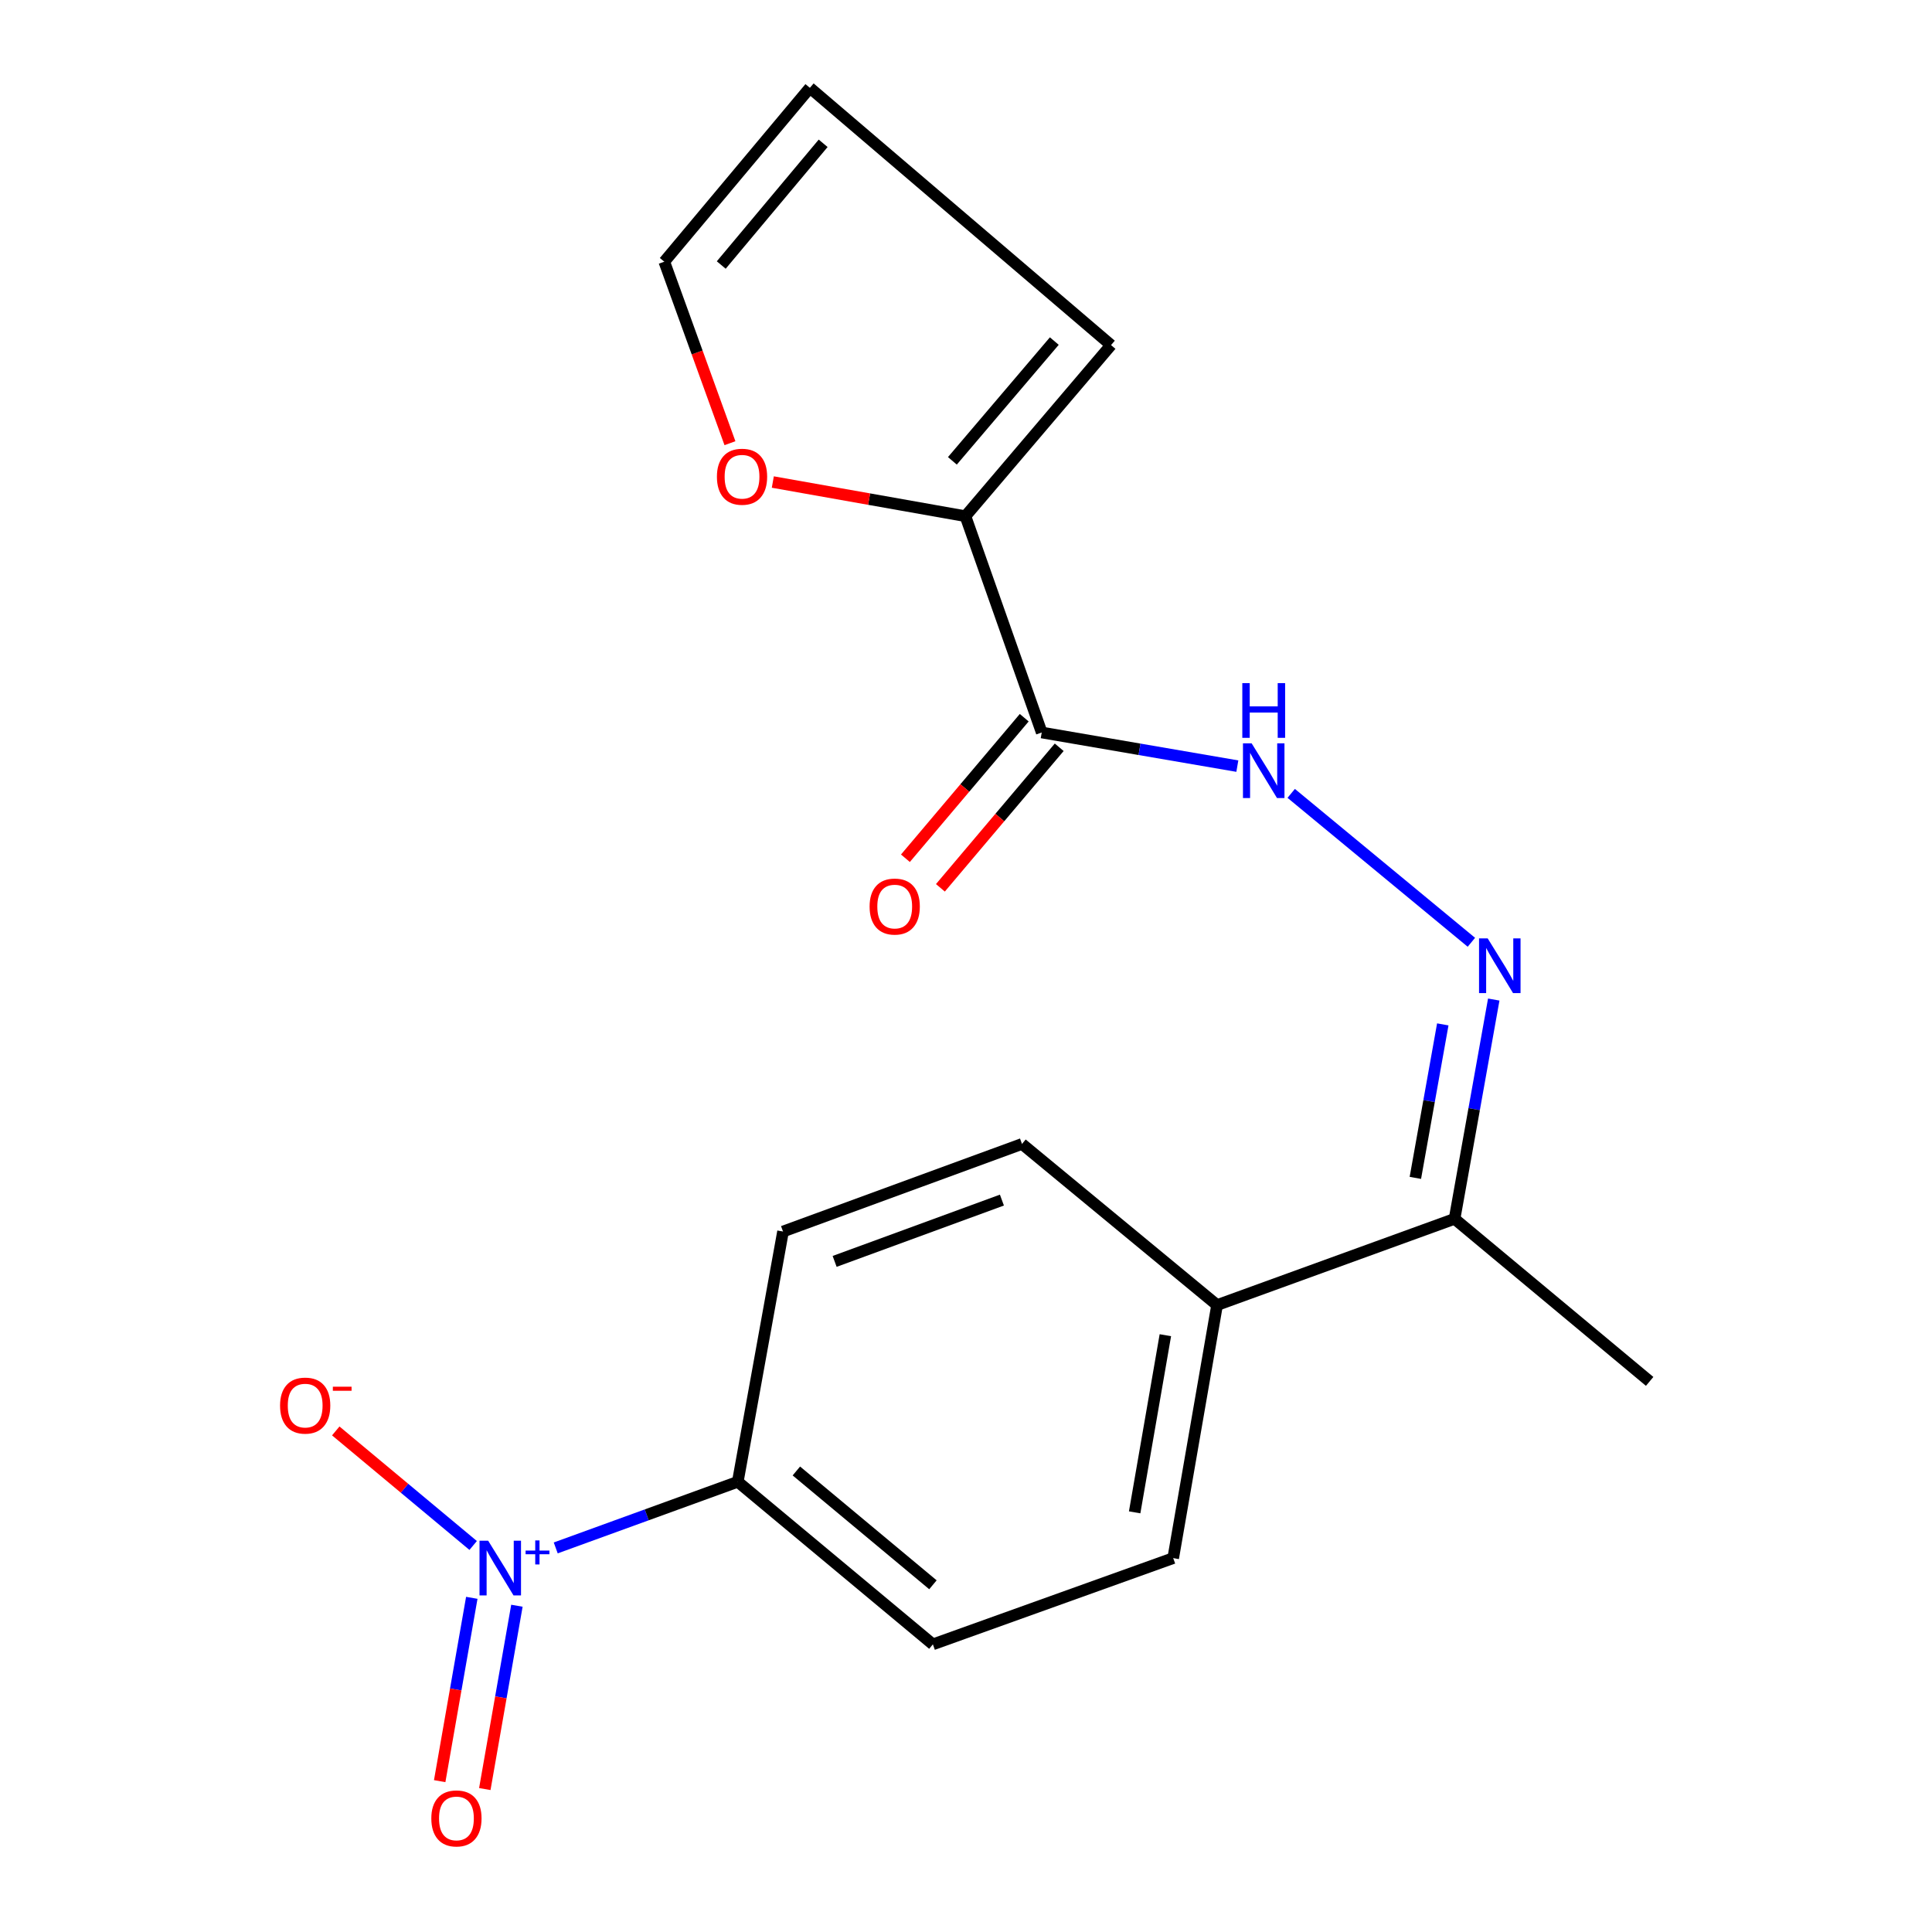<?xml version='1.0' encoding='iso-8859-1'?>
<svg version='1.1' baseProfile='full'
              xmlns='http://www.w3.org/2000/svg'
                      xmlns:rdkit='http://www.rdkit.org/xml'
                      xmlns:xlink='http://www.w3.org/1999/xlink'
                  xml:space='preserve'
width='1000px' height='1000px' viewBox='0 0 1000 1000'>
<!-- END OF HEADER -->
<rect style='opacity:1.0;fill:#FFFFFF;stroke:none' width='1000' height='1000' x='0' y='0'> </rect>
<path class='bond-4' d='M 287.647,801.198 L 334.76,784.082' style='fill:none;fill-rule:evenodd;stroke:#0000FF;stroke-width:6px;stroke-linecap:butt;stroke-linejoin:miter;stroke-opacity:1' />
<path class='bond-4' d='M 334.76,784.082 L 381.874,766.966' style='fill:none;fill-rule:evenodd;stroke:#000000;stroke-width:6px;stroke-linecap:butt;stroke-linejoin:miter;stroke-opacity:1' />
<path class='bond-5' d='M 244.906,799.936 L 209.349,770.293' style='fill:none;fill-rule:evenodd;stroke:#0000FF;stroke-width:6px;stroke-linecap:butt;stroke-linejoin:miter;stroke-opacity:1' />
<path class='bond-5' d='M 209.349,770.293 L 173.791,740.649' style='fill:none;fill-rule:evenodd;stroke:#FF0000;stroke-width:6px;stroke-linecap:butt;stroke-linejoin:miter;stroke-opacity:1' />
<path class='bond-8' d='M 244.2,827.032 L 235.891,874.476' style='fill:none;fill-rule:evenodd;stroke:#0000FF;stroke-width:6px;stroke-linecap:butt;stroke-linejoin:miter;stroke-opacity:1' />
<path class='bond-8' d='M 235.891,874.476 L 227.581,921.921' style='fill:none;fill-rule:evenodd;stroke:#FF0000;stroke-width:6px;stroke-linecap:butt;stroke-linejoin:miter;stroke-opacity:1' />
<path class='bond-8' d='M 267.553,831.122 L 259.244,878.566' style='fill:none;fill-rule:evenodd;stroke:#0000FF;stroke-width:6px;stroke-linecap:butt;stroke-linejoin:miter;stroke-opacity:1' />
<path class='bond-8' d='M 259.244,878.566 L 250.934,926.011' style='fill:none;fill-rule:evenodd;stroke:#FF0000;stroke-width:6px;stroke-linecap:butt;stroke-linejoin:miter;stroke-opacity:1' />
<path class='bond-0' d='M 539.192,379.137 L 589.818,387.841' style='fill:none;fill-rule:evenodd;stroke:#000000;stroke-width:6px;stroke-linecap:butt;stroke-linejoin:miter;stroke-opacity:1' />
<path class='bond-0' d='M 589.818,387.841 L 640.443,396.546' style='fill:none;fill-rule:evenodd;stroke:#0000FF;stroke-width:6px;stroke-linecap:butt;stroke-linejoin:miter;stroke-opacity:1' />
<path class='bond-1' d='M 539.192,379.137 L 499.704,267.18' style='fill:none;fill-rule:evenodd;stroke:#000000;stroke-width:6px;stroke-linecap:butt;stroke-linejoin:miter;stroke-opacity:1' />
<path class='bond-10' d='M 530.139,371.484 L 499.391,407.857' style='fill:none;fill-rule:evenodd;stroke:#000000;stroke-width:6px;stroke-linecap:butt;stroke-linejoin:miter;stroke-opacity:1' />
<path class='bond-10' d='M 499.391,407.857 L 468.644,444.23' style='fill:none;fill-rule:evenodd;stroke:#FF0000;stroke-width:6px;stroke-linecap:butt;stroke-linejoin:miter;stroke-opacity:1' />
<path class='bond-10' d='M 548.245,386.789 L 517.497,423.162' style='fill:none;fill-rule:evenodd;stroke:#000000;stroke-width:6px;stroke-linecap:butt;stroke-linejoin:miter;stroke-opacity:1' />
<path class='bond-10' d='M 517.497,423.162 L 486.75,459.535' style='fill:none;fill-rule:evenodd;stroke:#FF0000;stroke-width:6px;stroke-linecap:butt;stroke-linejoin:miter;stroke-opacity:1' />
<path class='bond-7' d='M 499.704,267.18 L 449.857,258.34' style='fill:none;fill-rule:evenodd;stroke:#000000;stroke-width:6px;stroke-linecap:butt;stroke-linejoin:miter;stroke-opacity:1' />
<path class='bond-7' d='M 449.857,258.34 L 400.009,249.499' style='fill:none;fill-rule:evenodd;stroke:#FF0000;stroke-width:6px;stroke-linecap:butt;stroke-linejoin:miter;stroke-opacity:1' />
<path class='bond-11' d='M 499.704,267.18 L 575.07,178.617' style='fill:none;fill-rule:evenodd;stroke:#000000;stroke-width:6px;stroke-linecap:butt;stroke-linejoin:miter;stroke-opacity:1' />
<path class='bond-11' d='M 492.953,238.531 L 545.71,176.536' style='fill:none;fill-rule:evenodd;stroke:#000000;stroke-width:6px;stroke-linecap:butt;stroke-linejoin:miter;stroke-opacity:1' />
<path class='bond-2' d='M 773.164,517.365 L 763.024,574.116' style='fill:none;fill-rule:evenodd;stroke:#0000FF;stroke-width:6px;stroke-linecap:butt;stroke-linejoin:miter;stroke-opacity:1' />
<path class='bond-2' d='M 763.024,574.116 L 752.883,630.867' style='fill:none;fill-rule:evenodd;stroke:#000000;stroke-width:6px;stroke-linecap:butt;stroke-linejoin:miter;stroke-opacity:1' />
<path class='bond-2' d='M 746.783,530.22 L 739.685,569.945' style='fill:none;fill-rule:evenodd;stroke:#0000FF;stroke-width:6px;stroke-linecap:butt;stroke-linejoin:miter;stroke-opacity:1' />
<path class='bond-2' d='M 739.685,569.945 L 732.587,609.671' style='fill:none;fill-rule:evenodd;stroke:#000000;stroke-width:6px;stroke-linecap:butt;stroke-linejoin:miter;stroke-opacity:1' />
<path class='bond-3' d='M 761.586,487.727 L 668.324,410.651' style='fill:none;fill-rule:evenodd;stroke:#0000FF;stroke-width:6px;stroke-linecap:butt;stroke-linejoin:miter;stroke-opacity:1' />
<path class='bond-14' d='M 381.874,766.966 L 482.858,851.117' style='fill:none;fill-rule:evenodd;stroke:#000000;stroke-width:6px;stroke-linecap:butt;stroke-linejoin:miter;stroke-opacity:1' />
<path class='bond-14' d='M 412.199,761.375 L 482.888,820.281' style='fill:none;fill-rule:evenodd;stroke:#000000;stroke-width:6px;stroke-linecap:butt;stroke-linejoin:miter;stroke-opacity:1' />
<path class='bond-15' d='M 381.874,766.966 L 405.292,637.439' style='fill:none;fill-rule:evenodd;stroke:#000000;stroke-width:6px;stroke-linecap:butt;stroke-linejoin:miter;stroke-opacity:1' />
<path class='bond-6' d='M 752.883,630.867 L 629.955,675.504' style='fill:none;fill-rule:evenodd;stroke:#000000;stroke-width:6px;stroke-linecap:butt;stroke-linejoin:miter;stroke-opacity:1' />
<path class='bond-18' d='M 752.883,630.867 L 853.854,715.005' style='fill:none;fill-rule:evenodd;stroke:#000000;stroke-width:6px;stroke-linecap:butt;stroke-linejoin:miter;stroke-opacity:1' />
<path class='bond-12' d='M 377.822,229.396 L 360.829,182.425' style='fill:none;fill-rule:evenodd;stroke:#FF0000;stroke-width:6px;stroke-linecap:butt;stroke-linejoin:miter;stroke-opacity:1' />
<path class='bond-12' d='M 360.829,182.425 L 343.835,135.454' style='fill:none;fill-rule:evenodd;stroke:#000000;stroke-width:6px;stroke-linecap:butt;stroke-linejoin:miter;stroke-opacity:1' />
<path class='bond-9' d='M 629.955,675.504 L 528.984,592.104' style='fill:none;fill-rule:evenodd;stroke:#000000;stroke-width:6px;stroke-linecap:butt;stroke-linejoin:miter;stroke-opacity:1' />
<path class='bond-19' d='M 629.955,675.504 L 607.248,806.48' style='fill:none;fill-rule:evenodd;stroke:#000000;stroke-width:6px;stroke-linecap:butt;stroke-linejoin:miter;stroke-opacity:1' />
<path class='bond-19' d='M 603.189,691.101 L 587.294,782.784' style='fill:none;fill-rule:evenodd;stroke:#000000;stroke-width:6px;stroke-linecap:butt;stroke-linejoin:miter;stroke-opacity:1' />
<path class='bond-13' d='M 575.07,178.617 L 419.188,45.455' style='fill:none;fill-rule:evenodd;stroke:#000000;stroke-width:6px;stroke-linecap:butt;stroke-linejoin:miter;stroke-opacity:1' />
<path class='bond-20' d='M 343.835,135.454 L 419.188,45.455' style='fill:none;fill-rule:evenodd;stroke:#000000;stroke-width:6px;stroke-linecap:butt;stroke-linejoin:miter;stroke-opacity:1' />
<path class='bond-20' d='M 373.316,137.174 L 426.063,74.174' style='fill:none;fill-rule:evenodd;stroke:#000000;stroke-width:6px;stroke-linecap:butt;stroke-linejoin:miter;stroke-opacity:1' />
<path class='bond-16' d='M 482.858,851.117 L 607.248,806.48' style='fill:none;fill-rule:evenodd;stroke:#000000;stroke-width:6px;stroke-linecap:butt;stroke-linejoin:miter;stroke-opacity:1' />
<path class='bond-17' d='M 405.292,637.439 L 528.984,592.104' style='fill:none;fill-rule:evenodd;stroke:#000000;stroke-width:6px;stroke-linecap:butt;stroke-linejoin:miter;stroke-opacity:1' />
<path class='bond-17' d='M 432.005,652.899 L 518.589,621.164' style='fill:none;fill-rule:evenodd;stroke:#000000;stroke-width:6px;stroke-linecap:butt;stroke-linejoin:miter;stroke-opacity:1' />
<path  class='atom-0' d='M 252.673 797.47
L 261.953 812.47
Q 262.873 813.95, 264.353 816.63
Q 265.833 819.31, 265.913 819.47
L 265.913 797.47
L 269.673 797.47
L 269.673 825.79
L 265.793 825.79
L 255.833 809.39
Q 254.673 807.47, 253.433 805.27
Q 252.233 803.07, 251.873 802.39
L 251.873 825.79
L 248.193 825.79
L 248.193 797.47
L 252.673 797.47
' fill='#0000FF'/>
<path  class='atom-0' d='M 272.049 802.575
L 277.038 802.575
L 277.038 797.321
L 279.256 797.321
L 279.256 802.575
L 284.377 802.575
L 284.377 804.475
L 279.256 804.475
L 279.256 809.755
L 277.038 809.755
L 277.038 804.475
L 272.049 804.475
L 272.049 802.575
' fill='#0000FF'/>
<path  class='atom-3' d='M 770.029 485.718
L 779.309 500.718
Q 780.229 502.198, 781.709 504.878
Q 783.189 507.558, 783.269 507.718
L 783.269 485.718
L 787.029 485.718
L 787.029 514.038
L 783.149 514.038
L 773.189 497.638
Q 772.029 495.718, 770.789 493.518
Q 769.589 491.318, 769.229 490.638
L 769.229 514.038
L 765.549 514.038
L 765.549 485.718
L 770.029 485.718
' fill='#0000FF'/>
<path  class='atom-4' d='M 647.838 384.734
L 657.118 399.734
Q 658.038 401.214, 659.518 403.894
Q 660.998 406.574, 661.078 406.734
L 661.078 384.734
L 664.838 384.734
L 664.838 413.054
L 660.958 413.054
L 650.998 396.654
Q 649.838 394.734, 648.598 392.534
Q 647.398 390.334, 647.038 389.654
L 647.038 413.054
L 643.358 413.054
L 643.358 384.734
L 647.838 384.734
' fill='#0000FF'/>
<path  class='atom-4' d='M 643.018 353.582
L 646.858 353.582
L 646.858 365.622
L 661.338 365.622
L 661.338 353.582
L 665.178 353.582
L 665.178 381.902
L 661.338 381.902
L 661.338 368.822
L 646.858 368.822
L 646.858 381.902
L 643.018 381.902
L 643.018 353.582
' fill='#0000FF'/>
<path  class='atom-6' d='M 144.961 727.532
Q 144.961 720.732, 148.321 716.932
Q 151.681 713.132, 157.961 713.132
Q 164.241 713.132, 167.601 716.932
Q 170.961 720.732, 170.961 727.532
Q 170.961 734.412, 167.561 738.332
Q 164.161 742.212, 157.961 742.212
Q 151.721 742.212, 148.321 738.332
Q 144.961 734.452, 144.961 727.532
M 157.961 739.012
Q 162.281 739.012, 164.601 736.132
Q 166.961 733.212, 166.961 727.532
Q 166.961 721.972, 164.601 719.172
Q 162.281 716.332, 157.961 716.332
Q 153.641 716.332, 151.281 719.132
Q 148.961 721.932, 148.961 727.532
Q 148.961 733.252, 151.281 736.132
Q 153.641 739.012, 157.961 739.012
' fill='#FF0000'/>
<path  class='atom-6' d='M 172.281 717.754
L 181.97 717.754
L 181.97 719.866
L 172.281 719.866
L 172.281 717.754
' fill='#FF0000'/>
<path  class='atom-8' d='M 371.073 246.753
Q 371.073 239.953, 374.433 236.153
Q 377.793 232.353, 384.073 232.353
Q 390.353 232.353, 393.713 236.153
Q 397.073 239.953, 397.073 246.753
Q 397.073 253.633, 393.673 257.553
Q 390.273 261.433, 384.073 261.433
Q 377.833 261.433, 374.433 257.553
Q 371.073 253.673, 371.073 246.753
M 384.073 258.233
Q 388.393 258.233, 390.713 255.353
Q 393.073 252.433, 393.073 246.753
Q 393.073 241.193, 390.713 238.393
Q 388.393 235.553, 384.073 235.553
Q 379.753 235.553, 377.393 238.353
Q 375.073 241.153, 375.073 246.753
Q 375.073 252.473, 377.393 255.353
Q 379.753 258.233, 384.073 258.233
' fill='#FF0000'/>
<path  class='atom-9' d='M 223.252 941.21
Q 223.252 934.41, 226.612 930.61
Q 229.972 926.81, 236.252 926.81
Q 242.532 926.81, 245.892 930.61
Q 249.252 934.41, 249.252 941.21
Q 249.252 948.09, 245.852 952.01
Q 242.452 955.89, 236.252 955.89
Q 230.012 955.89, 226.612 952.01
Q 223.252 948.13, 223.252 941.21
M 236.252 952.69
Q 240.572 952.69, 242.892 949.81
Q 245.252 946.89, 245.252 941.21
Q 245.252 935.65, 242.892 932.85
Q 240.572 930.01, 236.252 930.01
Q 231.932 930.01, 229.572 932.81
Q 227.252 935.61, 227.252 941.21
Q 227.252 946.93, 229.572 949.81
Q 231.932 952.69, 236.252 952.69
' fill='#FF0000'/>
<path  class='atom-11' d='M 450.101 469.229
Q 450.101 462.429, 453.461 458.629
Q 456.821 454.829, 463.101 454.829
Q 469.381 454.829, 472.741 458.629
Q 476.101 462.429, 476.101 469.229
Q 476.101 476.109, 472.701 480.029
Q 469.301 483.909, 463.101 483.909
Q 456.861 483.909, 453.461 480.029
Q 450.101 476.149, 450.101 469.229
M 463.101 480.709
Q 467.421 480.709, 469.741 477.829
Q 472.101 474.909, 472.101 469.229
Q 472.101 463.669, 469.741 460.869
Q 467.421 458.029, 463.101 458.029
Q 458.781 458.029, 456.421 460.829
Q 454.101 463.629, 454.101 469.229
Q 454.101 474.949, 456.421 477.829
Q 458.781 480.709, 463.101 480.709
' fill='#FF0000'/>
</svg>
